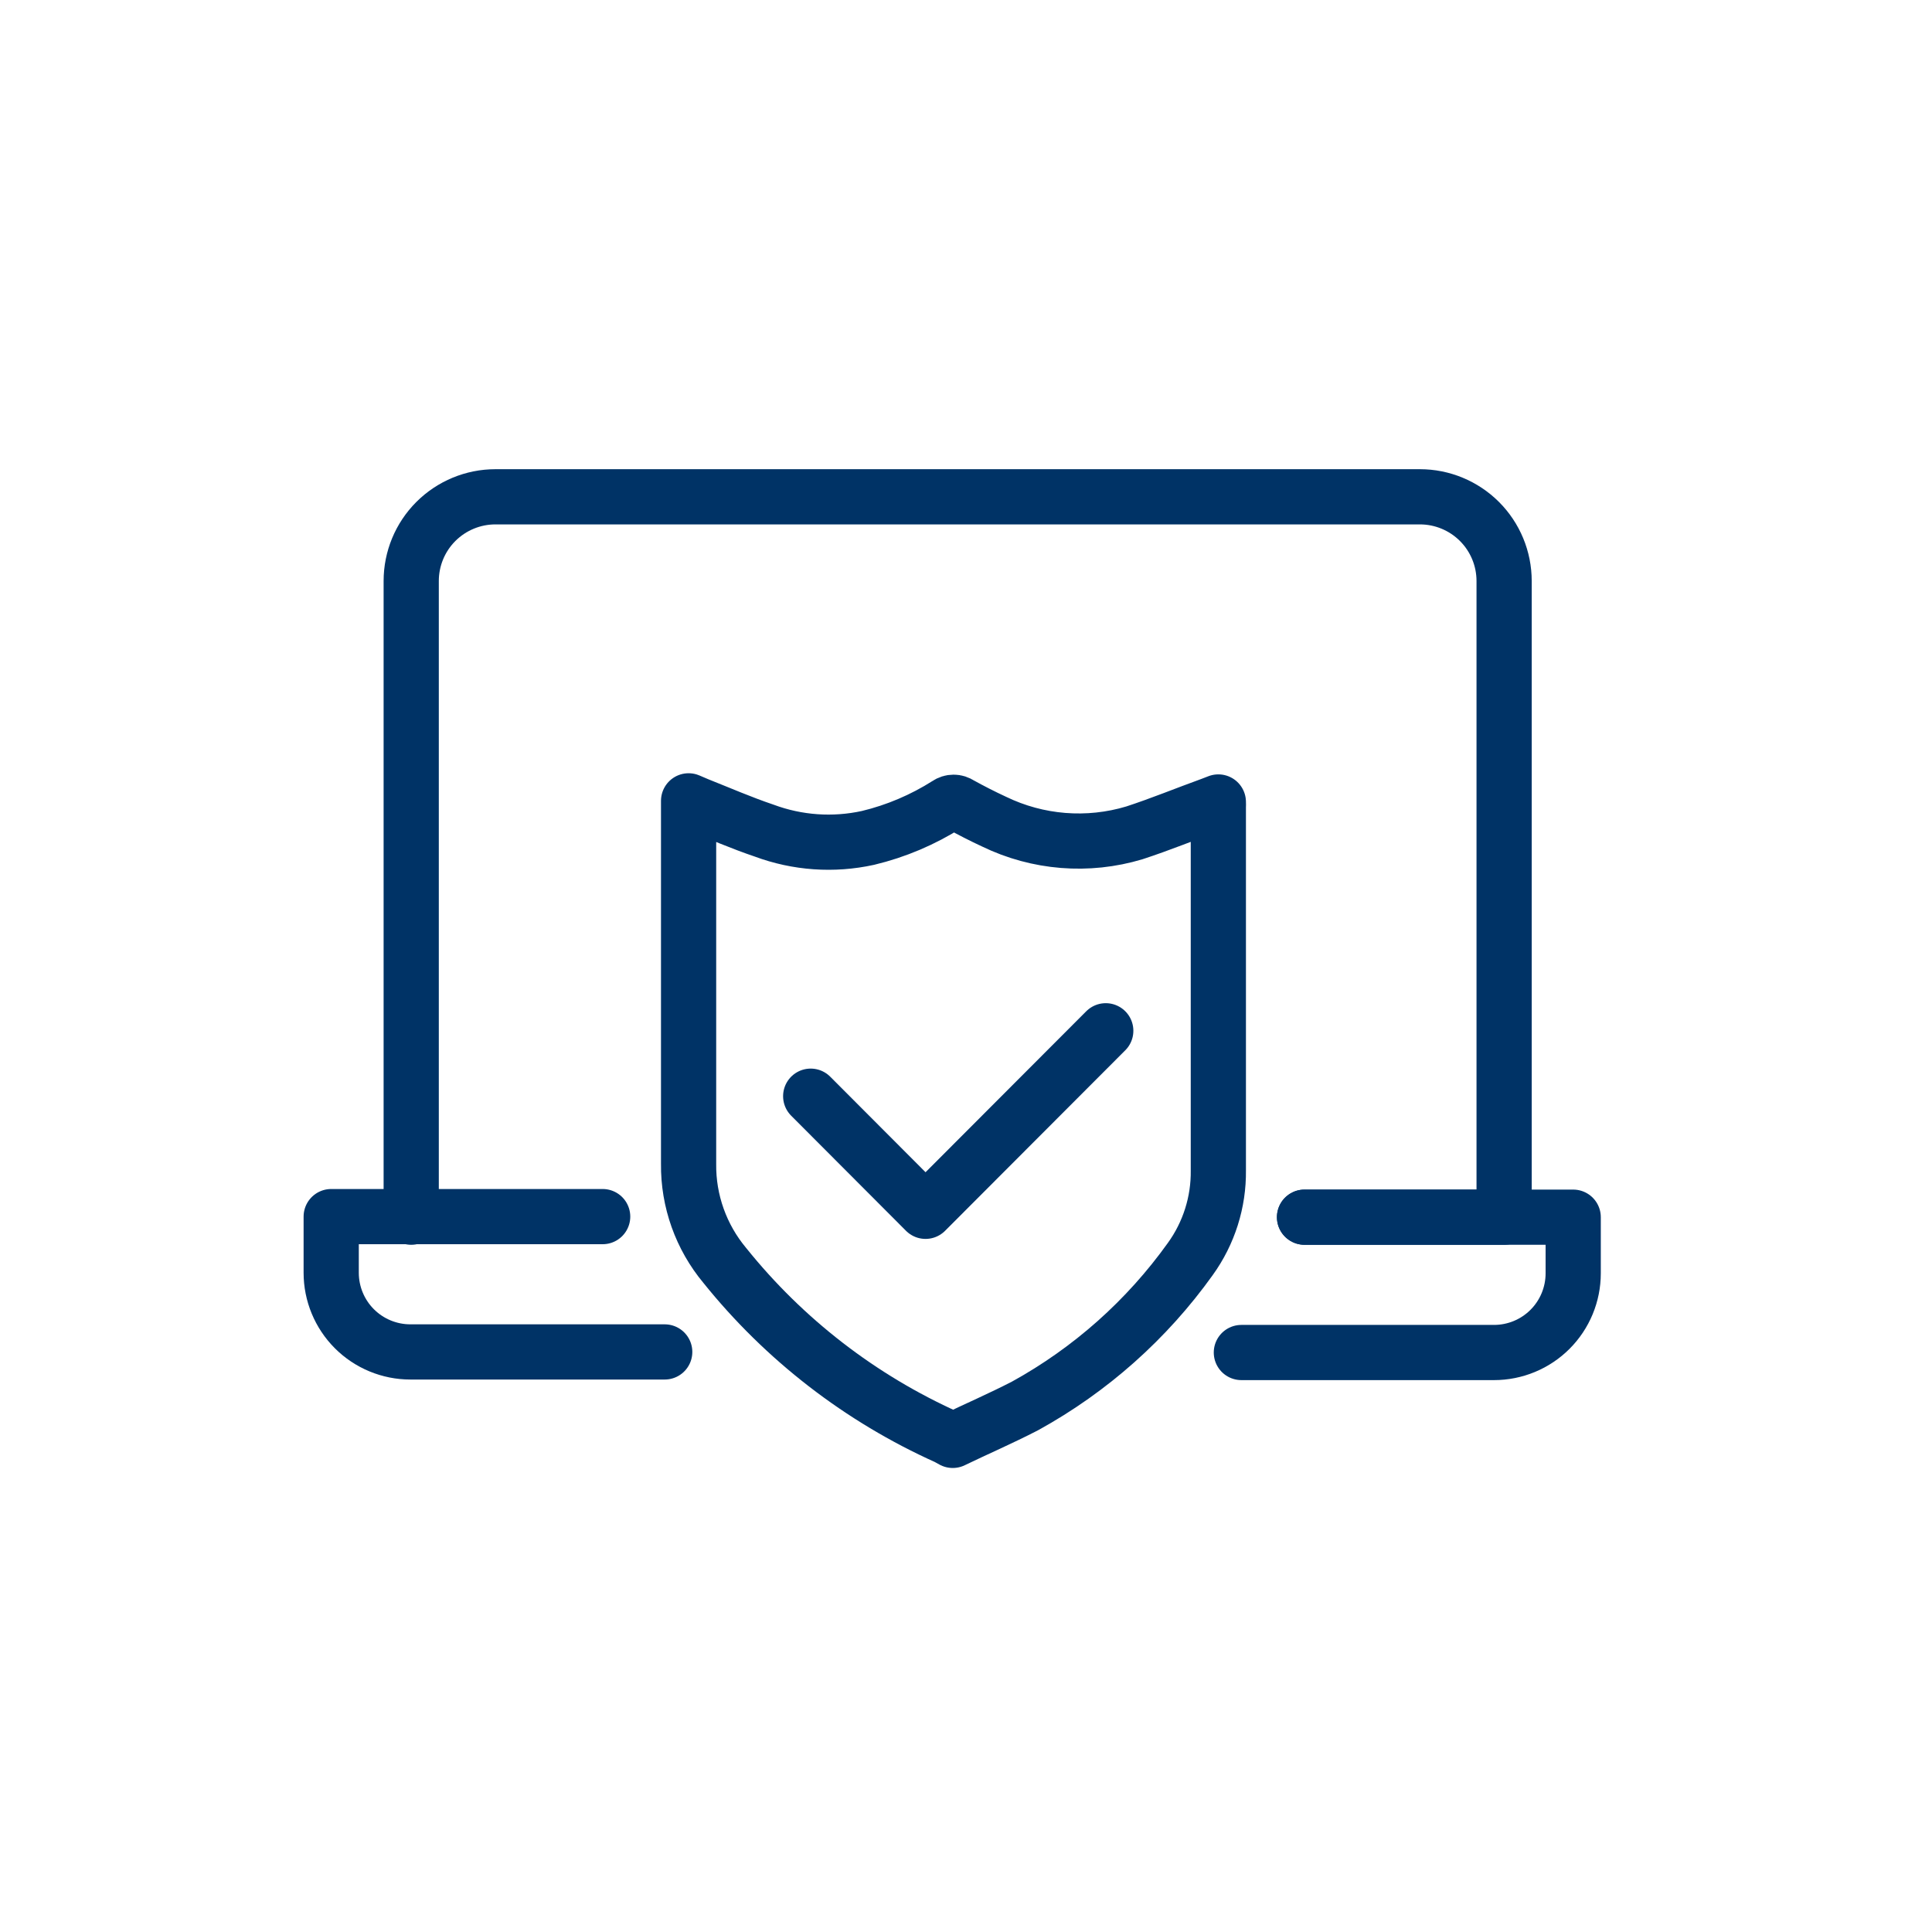 <svg width="70" height="70" viewBox="0 0 70 70" fill="none" xmlns="http://www.w3.org/2000/svg">
<path d="M24.084 48.983H14.868C14.108 48.983 13.378 48.681 12.84 48.143C12.302 47.605 12 46.875 12 46.115V44.08H21.836" stroke="#003366" stroke-width="2" stroke-linecap="round" stroke-linejoin="round"/>
<path d="M47.266 44.101H57V46.135C57 46.896 56.698 47.626 56.16 48.164C55.622 48.702 54.892 49.004 54.132 49.004H44.977" stroke="#003366" stroke-width="2" stroke-linecap="round" stroke-linejoin="round"/>
<path d="M14.899 44.101V21.052C14.899 20.242 15.22 19.466 15.792 18.894C16.365 18.322 17.141 18 17.95 18H51.446C52.255 18 53.031 18.322 53.604 18.894C54.176 19.466 54.497 20.242 54.497 21.052V44.101H47.265" stroke="#003366" stroke-width="2" stroke-linecap="round" stroke-linejoin="round"/>
<path d="M34.52 52.188L34.317 52.076C31.177 50.666 28.416 48.533 26.261 45.85C25.4 44.818 24.934 43.513 24.949 42.168C24.949 37.876 24.949 33.587 24.949 29.301V29.016L25.284 29.159C26.078 29.474 26.871 29.82 27.685 30.094C28.888 30.542 30.195 30.634 31.448 30.359C32.469 30.114 33.441 29.701 34.327 29.138C34.392 29.092 34.471 29.067 34.551 29.067C34.631 29.067 34.709 29.092 34.775 29.138C35.181 29.362 35.598 29.576 36.016 29.769C37.6 30.538 39.415 30.683 41.101 30.176C42.037 29.871 42.953 29.494 43.878 29.159L44.143 29.057C44.146 29.121 44.146 29.186 44.143 29.25V42.402C44.158 43.555 43.801 44.682 43.126 45.617C41.554 47.815 39.511 49.632 37.145 50.936C36.26 51.394 35.385 51.77 34.52 52.188Z" stroke="#003366" stroke-width="2" stroke-linecap="round" stroke-linejoin="round"/>
<path d="M40.064 37.347L33.534 43.888L29.373 39.717" stroke="#003366" stroke-width="2" stroke-linecap="round" stroke-linejoin="round"/>
</svg>
